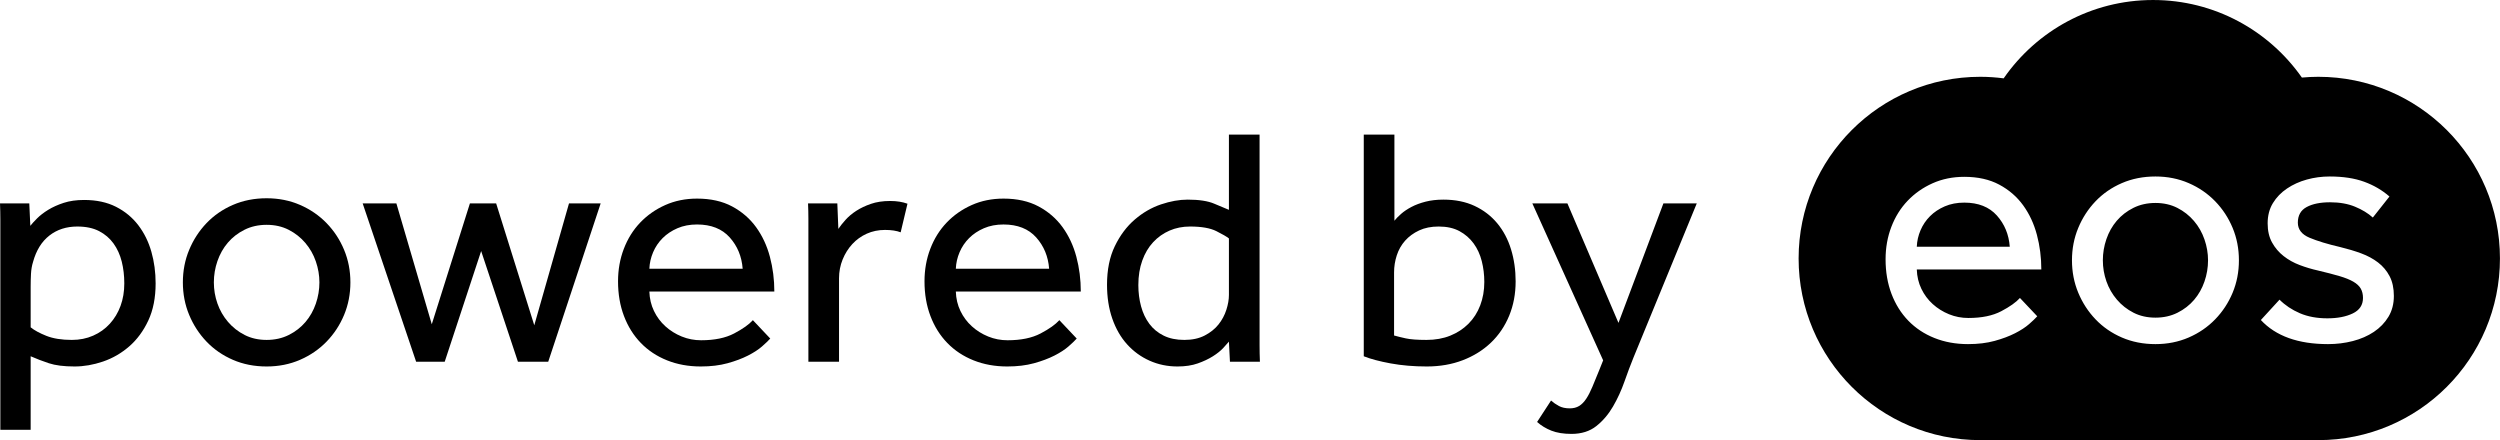 <svg viewBox="0 0 3610 636" xmlns="http://www.w3.org/2000/svg">
  <g transform="matrix(4.167,0,0,4.167,-164.107,-151.982)">
    <g transform="matrix(0.24,0,0,0.24,39.386,36.476)">
      <path fill="currentColor" d="M3347.32,110.867C3492.19,110.867 3609.63,228.304 3609.63,373.175C3609.63,518.042 3492.19,635.483 3347.32,635.483L2859.28,635.483C2714.41,635.483 2596.97,518.042 2596.97,373.175C2596.97,228.304 2714.41,110.867 2859.28,110.867C2870.73,110.867 2881.99,111.679 2893.05,113.104C2940.4,44.779 3019.32,0 3108.75,0C3197.67,0 3276.21,44.292 3323.65,111.983C3331.45,111.283 3339.34,110.867 3347.32,110.867ZM3112.2,496.845C3129.51,496.845 3145.51,493.666 3160.21,487.295C3174.91,480.925 3187.65,472.183 3198.42,461.079C3209.2,449.975 3217.61,437.158 3223.66,422.625C3229.7,408.091 3232.72,392.491 3232.72,375.837C3232.72,359.17 3229.7,343.583 3223.66,329.05C3217.61,314.516 3209.2,301.695 3198.42,290.583C3187.65,279.487 3174.91,270.737 3160.21,264.379C3145.51,258.008 3129.51,254.816 3112.2,254.816C3094.56,254.816 3078.39,258.008 3063.69,264.379C3049,270.737 3036.33,279.487 3025.72,290.583C3015.11,301.695 3006.78,314.516 3000.74,329.05C2994.69,343.583 2991.67,359.17 2991.67,375.837C2991.67,392.491 2994.69,408.091 3000.74,422.625C3006.78,437.158 3015.11,449.975 3025.72,461.079C3036.33,472.183 3049,480.925 3063.69,487.295C3078.39,493.666 3094.56,496.845 3112.2,496.845ZM3112.2,458.629C3100.44,458.629 3089.91,456.266 3080.6,451.529C3071.29,446.795 3063.28,440.508 3056.59,432.662C3049.89,424.829 3044.83,416.008 3041.4,406.208C3037.97,396.408 3036.26,386.291 3036.26,375.837C3036.26,365.383 3037.97,355.183 3041.4,345.216C3044.83,335.25 3049.81,326.437 3056.34,318.754C3062.87,311.087 3070.88,304.879 3080.35,300.141C3089.82,295.408 3100.44,293.033 3112.2,293.033C3123.95,293.033 3134.49,295.408 3143.8,300.141C3153.11,304.879 3161.11,311.166 3167.8,319C3174.5,326.837 3179.56,335.745 3182.99,345.704C3186.42,355.675 3188.14,365.708 3188.14,375.837C3188.14,386.291 3186.42,396.487 3182.99,406.458C3179.56,416.425 3174.58,425.237 3168.05,432.912C3161.51,440.587 3153.51,446.795 3144.04,451.529C3134.56,456.266 3123.95,458.629 3112.2,458.629ZM2941.54,456.673L2916.55,430.211C2910.99,436.419 2902.01,442.79 2889.61,449.319C2877.19,455.857 2861.35,459.115 2842.08,459.115C2832.28,459.115 2822.98,457.332 2814.16,453.732C2805.34,450.144 2797.5,445.24 2790.64,439.032C2783.78,432.832 2778.31,425.486 2774.23,416.982C2770.14,408.498 2767.93,399.19 2767.61,389.061L2947.42,389.061C2947.42,371.748 2945.29,355.094 2941.05,339.086C2936.8,323.086 2930.19,308.882 2921.21,296.465C2912.22,284.052 2900.71,274.098 2886.67,266.582C2872.62,259.065 2855.8,255.307 2836.2,255.307C2819.55,255.307 2804.28,258.415 2790.4,264.615C2776.51,270.828 2764.51,279.24 2754.39,289.844C2744.26,300.469 2736.42,313.04 2730.87,327.573C2725.31,342.115 2722.54,357.707 2722.54,374.361C2722.54,392.661 2725.4,409.319 2731.11,424.34C2736.83,439.361 2744.91,452.257 2755.36,463.044C2765.82,473.819 2778.4,482.152 2793.09,488.023C2807.79,493.902 2823.95,496.844 2841.6,496.844C2855.96,496.844 2868.78,495.29 2880.05,492.19C2891.32,489.09 2901.12,485.419 2909.45,481.165C2917.78,476.927 2924.55,472.511 2929.78,467.94C2935,463.373 2938.92,459.615 2941.54,456.673ZM2901.86,356.24L2767.61,356.24C2767.93,348.077 2769.73,340.152 2773,332.477C2776.27,324.802 2780.84,318.023 2786.72,312.144C2792.6,306.261 2799.7,301.527 2808.03,297.927C2816.36,294.34 2825.75,292.544 2836.2,292.544C2856.45,292.544 2872.13,298.757 2883.24,311.165C2894.34,323.577 2900.54,338.598 2901.86,356.24ZM3291.35,432.662L3264.4,462.058C3285.96,485.254 3318.29,496.846 3361.4,496.846C3373.81,496.846 3385.73,495.379 3397.17,492.437C3408.6,489.5 3418.73,485.083 3427.55,479.212C3436.37,473.329 3443.38,466.067 3448.62,457.4C3453.83,448.758 3456.45,438.712 3456.45,427.279C3456.45,416.175 3454.41,406.696 3450.33,398.862C3446.24,391.017 3440.69,384.408 3433.67,379.017C3426.64,373.625 3418.48,369.217 3409.17,365.787C3399.86,362.358 3389.82,359.342 3379.04,356.729C3360.75,352.483 3345.97,347.987 3334.7,343.254C3323.44,338.517 3317.8,331.25 3317.8,321.454C3317.8,310.996 3322.04,303.492 3330.54,298.917C3339.03,294.342 3350.3,292.058 3364.35,292.058C3378.06,292.058 3390.06,294.183 3400.36,298.429C3410.64,302.675 3419.21,307.896 3426.08,314.096L3450.08,283.725C3439.63,274.588 3427.46,267.479 3413.58,262.417C3399.7,257.35 3383.12,254.817 3363.86,254.817C3352.42,254.817 3341.39,256.283 3330.78,259.225C3320.17,262.167 3310.61,266.5 3302.13,272.213C3293.63,277.933 3286.85,284.95 3281.79,293.275C3276.72,301.608 3274.2,311.325 3274.2,322.429C3274.2,333.204 3276.32,342.446 3280.57,350.112C3284.81,357.783 3290.36,364.325 3297.23,369.708C3304.08,375.1 3311.84,379.437 3320.5,382.696C3329.15,385.962 3337.89,388.575 3346.7,390.529C3359.12,393.471 3369.49,396.162 3377.82,398.612C3386.15,401.067 3392.83,403.758 3397.91,406.696C3402.96,409.637 3406.56,412.987 3408.68,416.746C3410.8,420.504 3411.87,424.996 3411.87,430.212C3411.87,440.346 3406.97,447.771 3397.17,452.508C3387.38,457.242 3375.12,459.617 3360.43,459.617C3345.4,459.617 3332.17,457.162 3320.74,452.258C3309.31,447.362 3299.51,440.833 3291.35,432.662Z" style="fill-rule:nonzero;"/>
    </g>
    <g transform="matrix(1,0,0,1,50.006,141.285)">
      <path fill="currentColor" d="M0,8.614C1.257,9.637 3.068,10.62 5.428,11.564C7.788,12.508 10.738,12.98 14.278,12.98C16.952,12.98 19.411,12.49 21.653,11.505C23.895,10.522 25.822,9.145 27.435,7.375C29.046,5.605 30.286,3.54 31.152,1.18C32.017,-1.18 32.45,-3.776 32.45,-6.608C32.45,-9.282 32.155,-11.8 31.565,-14.16C30.975,-16.52 30.031,-18.604 28.733,-20.414C27.435,-22.223 25.763,-23.659 23.718,-24.721C21.671,-25.783 19.155,-26.314 16.166,-26.314C12.39,-26.314 9.164,-25.271 6.49,-23.187C3.815,-21.102 1.927,-18.054 0.826,-14.042C0.432,-12.782 0.196,-11.426 0.118,-9.971C0.039,-8.515 0,-7.001 0,-5.428L0,8.614ZM-10.502,44.132L-10.502,-28.733C-10.502,-30.503 -10.542,-32.37 -10.62,-34.338L-0.472,-34.338L-0.118,-26.55C0.432,-27.258 1.219,-28.122 2.242,-29.146C3.264,-30.167 4.543,-31.152 6.077,-32.096C7.611,-33.04 9.399,-33.846 11.446,-34.515C13.491,-35.183 15.851,-35.518 18.526,-35.518C22.774,-35.518 26.451,-34.731 29.559,-33.158C32.666,-31.583 35.242,-29.459 37.288,-26.786C39.333,-24.111 40.847,-21.043 41.831,-17.582C42.814,-14.119 43.306,-10.461 43.306,-6.608C43.306,-1.652 42.46,2.636 40.769,6.254C39.077,9.873 36.875,12.862 34.161,15.222C31.447,17.582 28.418,19.334 25.075,20.473C21.73,21.612 18.447,22.184 15.222,22.184C11.523,22.184 8.555,21.809 6.313,21.063C4.071,20.316 1.965,19.51 0,18.644L0,44.132L-10.502,44.132Z" style="fill-rule:nonzero;"/>
    </g>
    <g transform="matrix(1,0,0,1,131.78,114.381)">
      <path fill="currentColor" d="M0,39.884C2.832,39.884 5.387,39.314 7.67,38.173C9.951,37.033 11.877,35.538 13.452,33.689C15.025,31.841 16.225,29.717 17.051,27.317C17.877,24.918 18.29,22.46 18.29,19.942C18.29,17.504 17.877,15.085 17.051,12.685C16.225,10.286 15.004,8.142 13.393,6.254C11.78,4.365 9.853,2.852 7.611,1.711C5.369,0.571 2.832,0 0,0C-2.832,0 -5.389,0.571 -7.67,1.711C-9.953,2.852 -11.879,4.347 -13.452,6.195C-15.026,8.044 -16.225,10.168 -17.051,12.567C-17.877,14.967 -18.29,17.425 -18.29,19.942C-18.29,22.46 -17.877,24.898 -17.051,27.258C-16.225,29.617 -15.006,31.741 -13.393,33.63C-11.782,35.518 -9.853,37.033 -7.611,38.173C-5.369,39.314 -2.832,39.884 0,39.884M0,49.088C-4.248,49.088 -8.142,48.321 -11.682,46.786C-15.222,45.253 -18.271,43.149 -20.827,40.474C-23.384,37.8 -25.39,34.712 -26.845,31.211C-28.302,27.711 -29.028,23.953 -29.028,19.942C-29.028,15.93 -28.302,12.174 -26.845,8.673C-25.39,5.173 -23.384,2.085 -20.827,-0.591C-18.271,-3.263 -15.222,-5.369 -11.682,-6.903C-8.142,-8.437 -4.248,-9.204 0,-9.204C4.168,-9.204 8.024,-8.437 11.564,-6.903C15.104,-5.369 18.172,-3.263 20.768,-0.591C23.364,2.085 25.388,5.173 26.845,8.673C28.3,12.174 29.028,15.93 29.028,19.942C29.028,23.953 28.3,27.711 26.845,31.211C25.388,34.712 23.364,37.8 20.768,40.474C18.172,43.149 15.104,45.253 11.564,46.786C8.024,48.321 4.168,49.088 0,49.088" style="fill-rule:nonzero;"/>
    </g>
    <g transform="matrix(1,0,0,1,165.054,161.817)">
      <path fill="currentColor" d="M0,-54.87L11.682,-54.87L23.954,-12.98L37.17,-54.87L46.256,-54.87L59.472,-12.626L71.508,-54.87L82.482,-54.87L64.31,0L53.808,0L41.064,-38.349L28.438,0L18.526,0L0,-54.87Z" style="fill-rule:nonzero;"/>
    </g>
    <g transform="matrix(1,0,0,1,296.741,139.16)">
      <path fill="currentColor" d="M0,-9.557C-0.315,-13.805 -1.811,-17.422 -4.484,-20.413C-7.159,-23.402 -10.936,-24.897 -15.812,-24.897C-18.331,-24.897 -20.591,-24.464 -22.597,-23.599C-24.603,-22.733 -26.314,-21.593 -27.73,-20.177C-29.146,-18.761 -30.249,-17.127 -31.034,-15.28C-31.821,-13.431 -32.254,-11.523 -32.332,-9.557L0,-9.557ZM9.558,14.632C8.927,15.34 7.983,16.246 6.726,17.347C5.467,18.45 3.835,19.511 1.829,20.533C-0.177,21.556 -2.537,22.441 -5.251,23.188C-7.965,23.934 -11.053,24.309 -14.514,24.309C-18.762,24.309 -22.656,23.601 -26.196,22.185C-29.736,20.769 -32.765,18.763 -35.282,16.167C-37.801,13.571 -39.748,10.464 -41.123,6.845C-42.5,3.227 -43.188,-0.785 -43.188,-5.191C-43.188,-9.203 -42.521,-12.958 -41.182,-16.46C-39.845,-19.959 -37.958,-22.989 -35.518,-25.546C-33.081,-28.102 -30.189,-30.128 -26.845,-31.623C-23.502,-33.117 -19.824,-33.866 -15.812,-33.866C-11.092,-33.866 -7.042,-32.96 -3.658,-31.151C-0.276,-29.34 2.497,-26.942 4.661,-23.953C6.824,-20.962 8.417,-17.54 9.44,-13.687C10.461,-9.831 10.974,-5.82 10.974,-1.651L-32.332,-1.651C-32.254,0.788 -31.724,3.03 -30.739,5.075C-29.756,7.122 -28.438,8.891 -26.786,10.384C-25.134,11.88 -23.246,13.06 -21.122,13.924C-18.998,14.792 -16.756,15.223 -14.396,15.223C-9.755,15.223 -5.94,14.437 -2.95,12.863C0.039,11.29 2.201,9.756 3.54,8.26L9.558,14.632Z" style="fill-rule:nonzero;"/>
    </g>
    <g transform="matrix(1,0,0,1,319.514,149.781)">
      <path fill="currentColor" d="M0,12.036L0,-37.583C0,-39.273 -0.041,-41.023 -0.118,-42.834L10.03,-42.834L10.384,-33.983C11.013,-34.928 11.839,-35.97 12.862,-37.111C13.884,-38.25 15.122,-39.294 16.579,-40.238C18.034,-41.182 19.724,-41.987 21.653,-42.657C23.579,-43.324 25.802,-43.66 28.319,-43.66C29.501,-43.66 30.581,-43.581 31.565,-43.424C32.548,-43.266 33.472,-43.029 34.339,-42.716L31.978,-32.804C30.562,-33.353 28.751,-33.63 26.55,-33.63C24.267,-33.63 22.163,-33.196 20.237,-32.332C18.308,-31.465 16.638,-30.267 15.222,-28.732C13.806,-27.199 12.685,-25.408 11.858,-23.364C11.033,-21.317 10.62,-19.154 10.62,-16.874L10.62,12.036L0,12.036Z" style="fill-rule:nonzero;"/>
    </g>
    <g transform="matrix(1,0,0,1,402.941,139.16)">
      <path fill="currentColor" d="M0,-9.557C-0.315,-13.805 -1.811,-17.422 -4.484,-20.413C-7.159,-23.402 -10.936,-24.897 -15.813,-24.897C-18.331,-24.897 -20.591,-24.464 -22.597,-23.599C-24.604,-22.733 -26.314,-21.593 -27.73,-20.177C-29.146,-18.761 -30.249,-17.127 -31.034,-15.28C-31.821,-13.431 -32.255,-11.523 -32.332,-9.557L0,-9.557ZM9.558,14.632C8.928,15.34 7.983,16.246 6.726,17.347C5.467,18.45 3.835,19.511 1.829,20.533C-0.177,21.556 -2.537,22.441 -5.251,23.188C-7.965,23.934 -11.054,24.309 -14.514,24.309C-18.762,24.309 -22.656,23.601 -26.196,22.185C-29.736,20.769 -32.766,18.763 -35.282,16.167C-37.801,13.571 -39.748,10.464 -41.123,6.845C-42.5,3.227 -43.188,-0.785 -43.188,-5.191C-43.188,-9.203 -42.521,-12.958 -41.182,-16.46C-39.846,-19.959 -37.957,-22.989 -35.518,-25.546C-33.081,-28.102 -30.189,-30.128 -26.845,-31.623C-23.502,-33.117 -19.824,-33.866 -15.813,-33.866C-11.092,-33.866 -7.041,-32.96 -3.658,-31.151C-0.276,-29.34 2.496,-26.942 4.661,-23.953C6.823,-20.962 8.417,-17.54 9.44,-13.687C10.461,-9.831 10.974,-5.82 10.974,-1.651L-32.332,-1.651C-32.255,0.788 -31.724,3.03 -30.739,5.075C-29.756,7.122 -28.438,8.891 -26.786,10.384C-25.134,11.88 -23.246,13.06 -21.122,13.924C-18.998,14.792 -16.756,15.223 -14.396,15.223C-9.755,15.223 -5.94,14.437 -2.95,12.863C0.039,11.29 2.201,9.756 3.54,8.26L9.558,14.632Z" style="fill-rule:nonzero;"/>
    </g>
    <g transform="matrix(1,0,0,1,465.244,127.479)">
      <path fill="currentColor" d="M0,-8.378C-0.787,-9.007 -2.242,-9.854 -4.365,-10.915C-6.489,-11.978 -9.519,-12.508 -13.452,-12.508C-16.048,-12.508 -18.428,-12.036 -20.591,-11.092C-22.755,-10.149 -24.644,-8.81 -26.255,-7.08C-27.868,-5.349 -29.127,-3.225 -30.03,-0.708C-30.936,1.81 -31.388,4.643 -31.388,7.788C-31.388,10.384 -31.074,12.844 -30.443,15.163C-29.815,17.484 -28.851,19.511 -27.553,21.24C-26.255,22.971 -24.603,24.328 -22.597,25.31C-20.591,26.296 -18.212,26.786 -15.458,26.786C-12.705,26.786 -10.345,26.275 -8.378,25.252C-6.412,24.23 -4.819,22.951 -3.599,21.417C-2.38,19.883 -1.475,18.192 -0.885,16.343C-0.295,14.495 0,12.784 0,11.21L0,-8.378ZM0,27.376C-0.395,27.848 -1.043,28.576 -1.946,29.559C-2.852,30.543 -4.053,31.506 -5.546,32.45C-7.041,33.393 -8.791,34.22 -10.797,34.928C-12.803,35.636 -15.145,35.99 -17.817,35.99C-21.28,35.99 -24.505,35.32 -27.494,33.984C-30.484,32.647 -33.08,30.759 -35.281,28.32C-37.485,25.883 -39.196,22.912 -40.415,19.411C-41.636,15.911 -42.244,11.997 -42.244,7.67C-42.244,2.477 -41.34,-1.985 -39.529,-5.723C-37.721,-9.459 -35.42,-12.526 -32.627,-14.927C-29.835,-17.326 -26.806,-19.075 -23.541,-20.178C-20.277,-21.279 -17.189,-21.83 -14.277,-21.83C-10.345,-21.83 -7.277,-21.358 -5.073,-20.414C-2.872,-19.47 -1.18,-18.762 0,-18.29L0,-44.368L10.62,-44.368L10.62,28.732C10.62,30.503 10.659,32.372 10.738,34.338L0.354,34.338L0,27.376Z" style="fill-rule:nonzero;"/>
    </g>
    <g transform="matrix(1,0,0,1,522.473,93.849)">
      <path fill="currentColor" d="M0,58.882C1.101,59.197 2.457,59.531 4.07,59.885C5.682,60.239 8.063,60.416 11.21,60.416C14.277,60.416 17.03,59.926 19.47,58.941C21.907,57.958 24.013,56.581 25.782,54.811C27.553,53.041 28.909,50.917 29.854,48.439C30.798,45.961 31.27,43.267 31.27,40.356C31.27,37.839 30.975,35.42 30.385,33.099C29.795,30.779 28.851,28.733 27.553,26.963C26.255,25.193 24.621,23.777 22.655,22.715C20.688,21.653 18.29,21.122 15.458,21.122C12.861,21.122 10.6,21.575 8.673,22.479C6.744,23.384 5.133,24.565 3.835,26.019C2.537,27.476 1.572,29.166 0.943,31.093C0.313,33.022 0,35.007 0,37.052L0,58.882ZM-10.502,-10.738L0.117,-10.738L0.117,19.116C0.667,18.408 1.434,17.622 2.419,16.756C3.401,15.891 4.602,15.085 6.018,14.337C7.434,13.59 9.065,12.98 10.915,12.508C12.762,12.036 14.827,11.8 17.109,11.8C21.199,11.8 24.798,12.528 27.906,13.983C31.014,15.44 33.63,17.445 35.754,20.001C37.878,22.558 39.471,25.568 40.532,29.028C41.595,32.49 42.126,36.188 42.126,40.12C42.126,44.447 41.377,48.42 39.884,52.038C38.389,55.657 36.284,58.764 33.57,61.36C30.856,63.956 27.611,65.983 23.836,67.437C20.06,68.892 15.889,69.62 11.328,69.62C6.844,69.62 2.673,69.266 -1.181,68.558C-5.035,67.85 -8.143,67.024 -10.502,66.08L-10.502,-10.738Z" style="fill-rule:nonzero;"/>
    </g>
    <g transform="matrix(1,0,0,1,576.87,118.51)">
      <path fill="currentColor" d="M0,56.759C0.786,57.467 1.691,58.096 2.714,58.647C3.735,59.197 4.995,59.473 6.49,59.473C7.748,59.473 8.83,59.197 9.735,58.647C10.639,58.096 11.465,57.249 12.213,56.11C12.96,54.969 13.668,53.591 14.337,51.98C15.005,50.366 15.771,48.499 16.639,46.375L18.055,42.835L-6.49,-11.563L5.664,-11.563L23.364,29.855L38.94,-11.563L50.504,-11.563L28.557,41.891C27.533,44.407 26.491,47.181 25.43,50.21C24.367,53.238 23.049,56.11 21.477,58.823C19.901,61.538 17.975,63.798 15.694,65.609C13.412,67.417 10.541,68.322 7.08,68.322C4.325,68.322 2.006,67.948 0.118,67.201C-1.77,66.453 -3.422,65.45 -4.838,64.193L0,56.759Z" style="fill-rule:nonzero;"/>
    </g>
  </g>
</svg>
